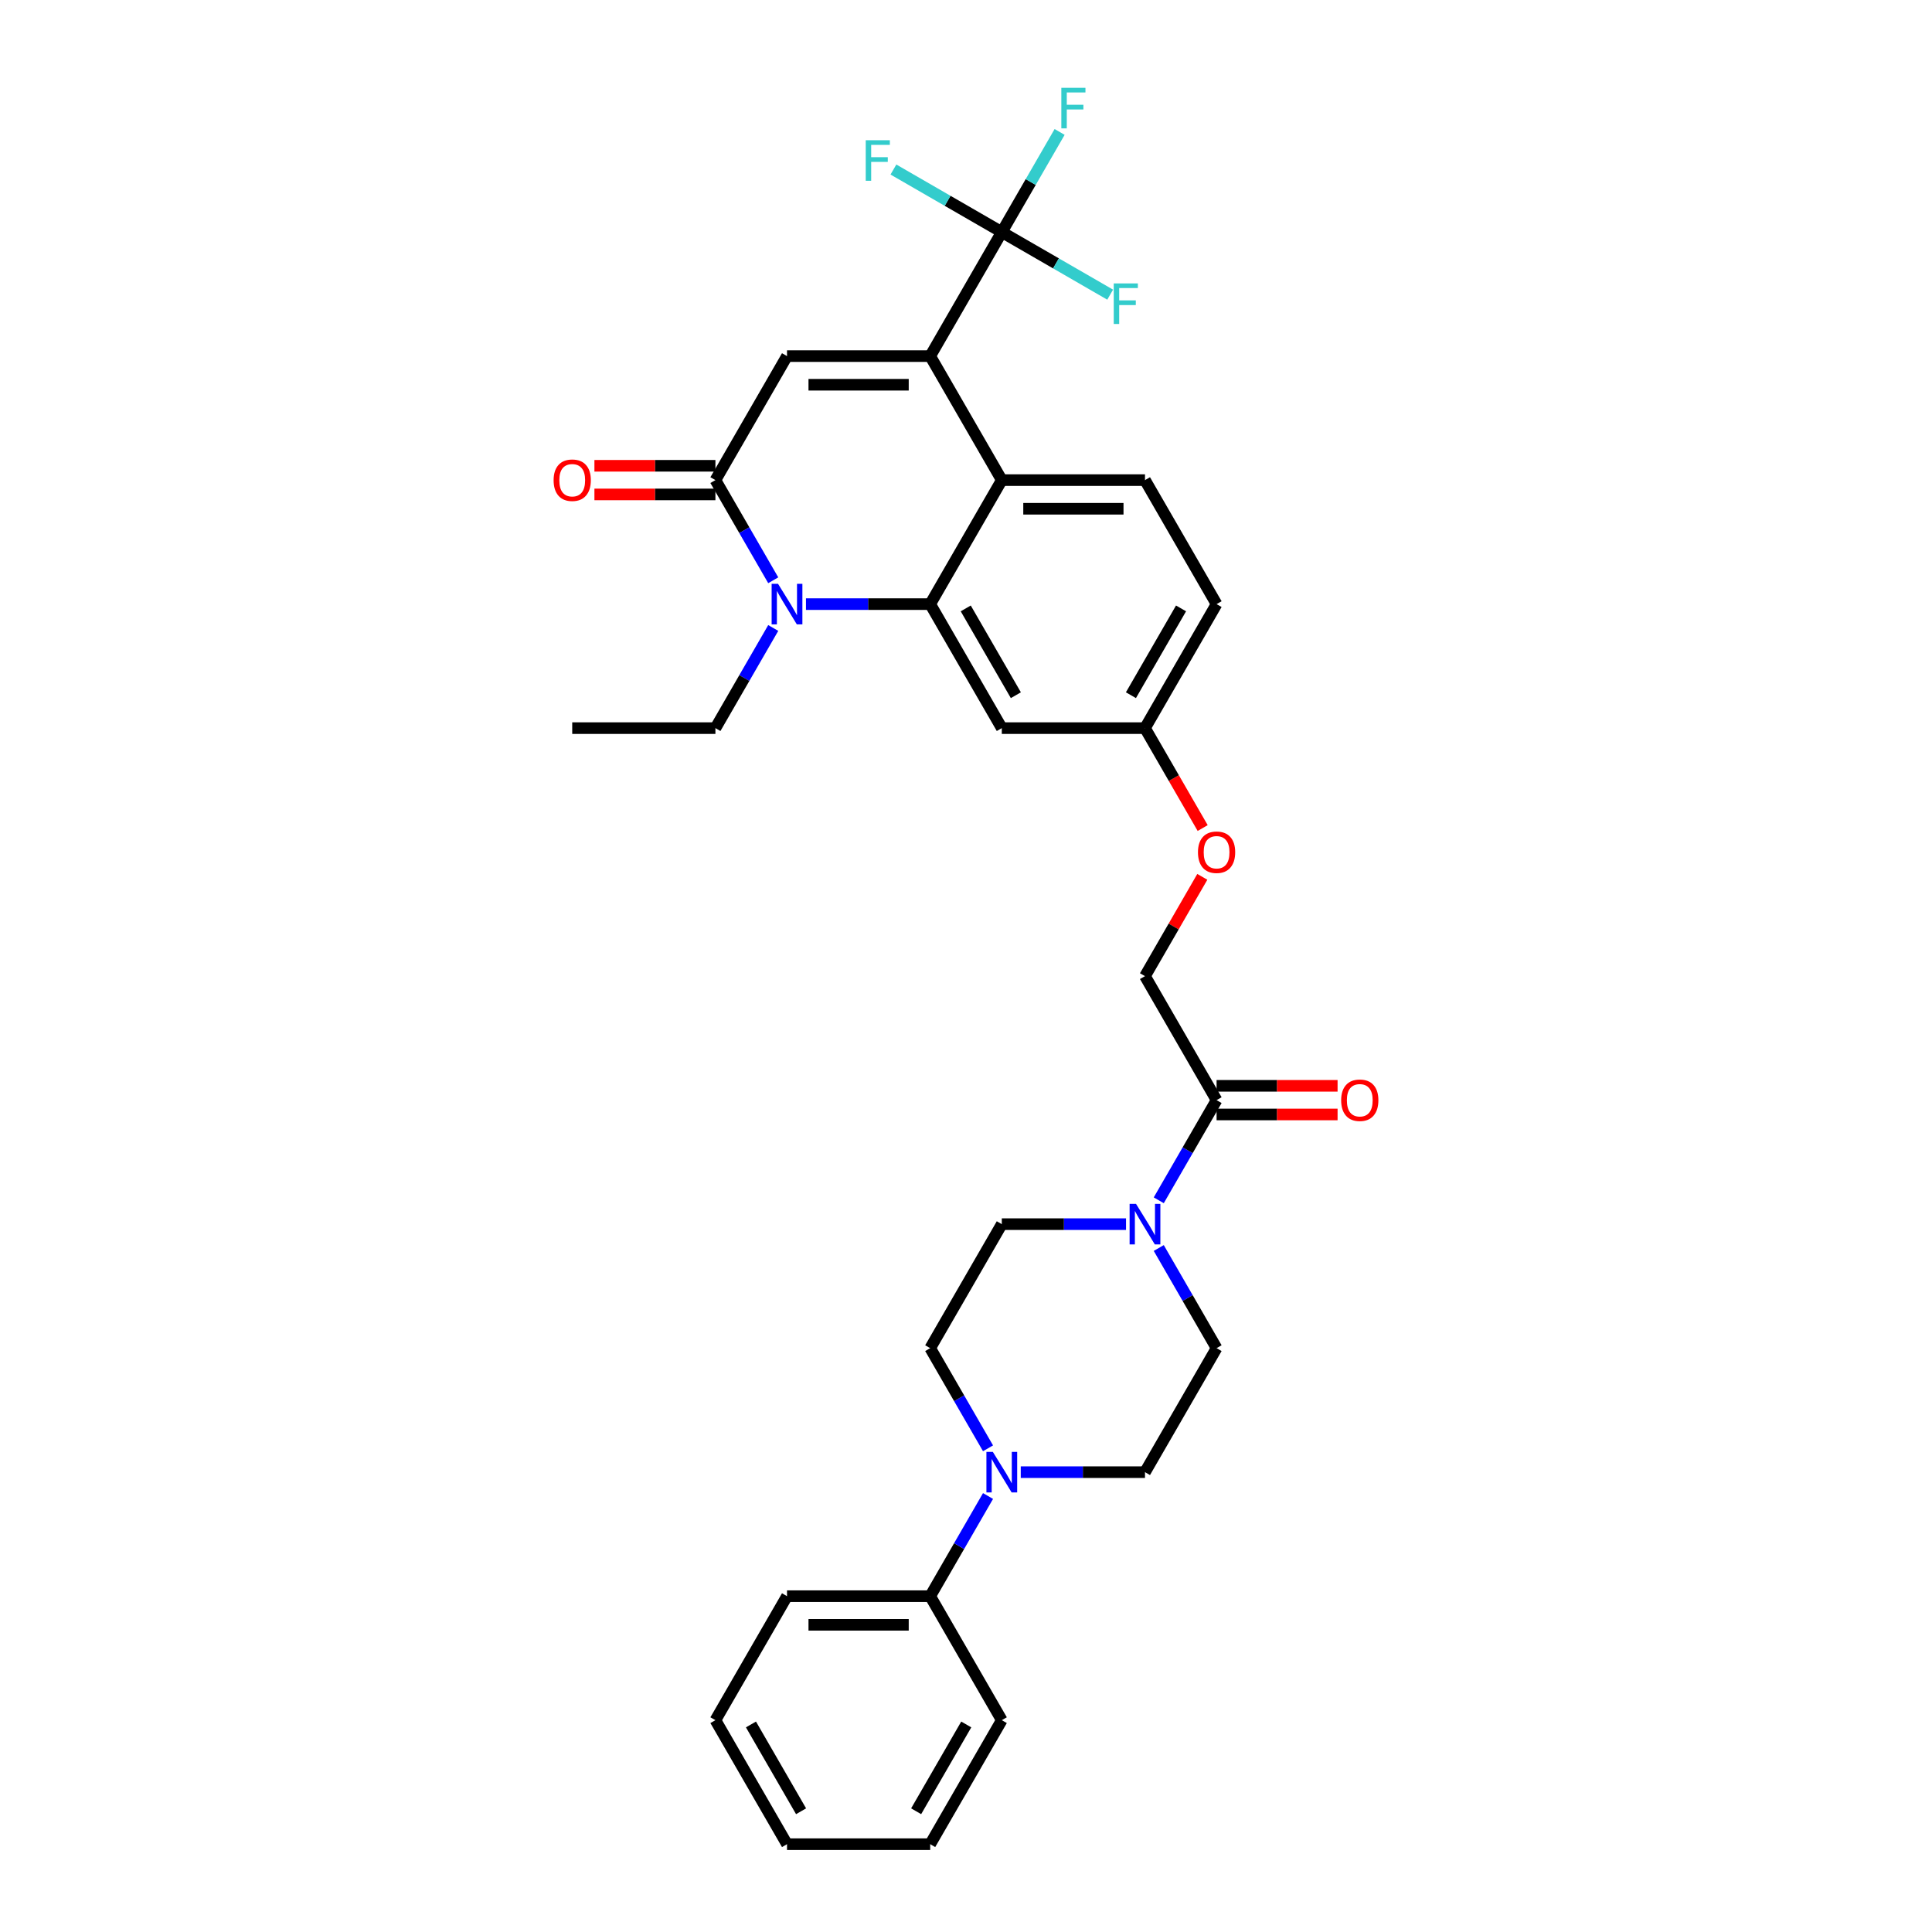 <?xml version='1.0' encoding='iso-8859-1'?>
<svg version='1.1' baseProfile='full'
              xmlns='http://www.w3.org/2000/svg'
                      xmlns:rdkit='http://www.rdkit.org/xml'
                      xmlns:xlink='http://www.w3.org/1999/xlink'
                  xml:space='preserve'
width='1000px' height='1000px' viewBox='0 0 1000 1000'>
<!-- END OF HEADER -->
<rect style='opacity:1.0;fill:#FFFFFF;stroke:none' width='1000' height='1000' x='0' y='0'> </rect>
<path class='bond-0' d='M 582.831,633.618 L 550.68,633.618' style='fill:none;fill-rule:evenodd;stroke:#0000FF;stroke-width:6px;stroke-linecap:butt;stroke-linejoin:miter;stroke-opacity:1' />
<path class='bond-0' d='M 550.68,633.618 L 518.529,633.618' style='fill:none;fill-rule:evenodd;stroke:#000000;stroke-width:6px;stroke-linecap:butt;stroke-linejoin:miter;stroke-opacity:1' />
<path class='bond-1' d='M 599.773,621.271 L 614.737,595.352' style='fill:none;fill-rule:evenodd;stroke:#0000FF;stroke-width:6px;stroke-linecap:butt;stroke-linejoin:miter;stroke-opacity:1' />
<path class='bond-1' d='M 614.737,595.352 L 629.701,569.433' style='fill:none;fill-rule:evenodd;stroke:#000000;stroke-width:6px;stroke-linecap:butt;stroke-linejoin:miter;stroke-opacity:1' />
<path class='bond-2' d='M 599.773,645.966 L 614.737,671.885' style='fill:none;fill-rule:evenodd;stroke:#0000FF;stroke-width:6px;stroke-linecap:butt;stroke-linejoin:miter;stroke-opacity:1' />
<path class='bond-2' d='M 614.737,671.885 L 629.701,697.804' style='fill:none;fill-rule:evenodd;stroke:#000000;stroke-width:6px;stroke-linecap:butt;stroke-linejoin:miter;stroke-opacity:1' />
<path class='bond-3' d='M 629.701,576.844 L 661.015,576.844' style='fill:none;fill-rule:evenodd;stroke:#000000;stroke-width:6px;stroke-linecap:butt;stroke-linejoin:miter;stroke-opacity:1' />
<path class='bond-3' d='M 661.015,576.844 L 692.328,576.844' style='fill:none;fill-rule:evenodd;stroke:#FF0000;stroke-width:6px;stroke-linecap:butt;stroke-linejoin:miter;stroke-opacity:1' />
<path class='bond-3' d='M 629.701,562.021 L 661.015,562.021' style='fill:none;fill-rule:evenodd;stroke:#000000;stroke-width:6px;stroke-linecap:butt;stroke-linejoin:miter;stroke-opacity:1' />
<path class='bond-3' d='M 661.015,562.021 L 692.328,562.021' style='fill:none;fill-rule:evenodd;stroke:#FF0000;stroke-width:6px;stroke-linecap:butt;stroke-linejoin:miter;stroke-opacity:1' />
<path class='bond-4' d='M 629.701,569.433 L 592.644,505.247' style='fill:none;fill-rule:evenodd;stroke:#000000;stroke-width:6px;stroke-linecap:butt;stroke-linejoin:miter;stroke-opacity:1' />
<path class='bond-5' d='M 518.529,890.36 L 481.471,954.545' style='fill:none;fill-rule:evenodd;stroke:#000000;stroke-width:6px;stroke-linecap:butt;stroke-linejoin:miter;stroke-opacity:1' />
<path class='bond-5' d='M 500.133,892.576 L 474.193,937.506' style='fill:none;fill-rule:evenodd;stroke:#000000;stroke-width:6px;stroke-linecap:butt;stroke-linejoin:miter;stroke-opacity:1' />
<path class='bond-6' d='M 518.529,890.36 L 481.471,826.175' style='fill:none;fill-rule:evenodd;stroke:#000000;stroke-width:6px;stroke-linecap:butt;stroke-linejoin:miter;stroke-opacity:1' />
<path class='bond-7' d='M 481.471,954.545 L 407.356,954.545' style='fill:none;fill-rule:evenodd;stroke:#000000;stroke-width:6px;stroke-linecap:butt;stroke-linejoin:miter;stroke-opacity:1' />
<path class='bond-8' d='M 622.504,428.596 L 607.574,402.736' style='fill:none;fill-rule:evenodd;stroke:#FF0000;stroke-width:6px;stroke-linecap:butt;stroke-linejoin:miter;stroke-opacity:1' />
<path class='bond-8' d='M 607.574,402.736 L 592.644,376.876' style='fill:none;fill-rule:evenodd;stroke:#000000;stroke-width:6px;stroke-linecap:butt;stroke-linejoin:miter;stroke-opacity:1' />
<path class='bond-9' d='M 622.316,453.854 L 607.48,479.551' style='fill:none;fill-rule:evenodd;stroke:#FF0000;stroke-width:6px;stroke-linecap:butt;stroke-linejoin:miter;stroke-opacity:1' />
<path class='bond-9' d='M 607.48,479.551 L 592.644,505.247' style='fill:none;fill-rule:evenodd;stroke:#000000;stroke-width:6px;stroke-linecap:butt;stroke-linejoin:miter;stroke-opacity:1' />
<path class='bond-10' d='M 592.644,376.876 L 629.701,312.691' style='fill:none;fill-rule:evenodd;stroke:#000000;stroke-width:6px;stroke-linecap:butt;stroke-linejoin:miter;stroke-opacity:1' />
<path class='bond-10' d='M 585.365,359.837 L 611.305,314.907' style='fill:none;fill-rule:evenodd;stroke:#000000;stroke-width:6px;stroke-linecap:butt;stroke-linejoin:miter;stroke-opacity:1' />
<path class='bond-11' d='M 592.644,376.876 L 518.529,376.876' style='fill:none;fill-rule:evenodd;stroke:#000000;stroke-width:6px;stroke-linecap:butt;stroke-linejoin:miter;stroke-opacity:1' />
<path class='bond-12' d='M 629.701,312.691 L 592.644,248.506' style='fill:none;fill-rule:evenodd;stroke:#000000;stroke-width:6px;stroke-linecap:butt;stroke-linejoin:miter;stroke-opacity:1' />
<path class='bond-13' d='M 592.644,248.506 L 518.529,248.506' style='fill:none;fill-rule:evenodd;stroke:#000000;stroke-width:6px;stroke-linecap:butt;stroke-linejoin:miter;stroke-opacity:1' />
<path class='bond-13' d='M 581.526,263.329 L 529.646,263.329' style='fill:none;fill-rule:evenodd;stroke:#000000;stroke-width:6px;stroke-linecap:butt;stroke-linejoin:miter;stroke-opacity:1' />
<path class='bond-14' d='M 518.529,376.876 L 481.471,312.691' style='fill:none;fill-rule:evenodd;stroke:#000000;stroke-width:6px;stroke-linecap:butt;stroke-linejoin:miter;stroke-opacity:1' />
<path class='bond-14' d='M 525.807,359.837 L 499.867,314.907' style='fill:none;fill-rule:evenodd;stroke:#000000;stroke-width:6px;stroke-linecap:butt;stroke-linejoin:miter;stroke-opacity:1' />
<path class='bond-15' d='M 481.471,312.691 L 518.529,248.506' style='fill:none;fill-rule:evenodd;stroke:#000000;stroke-width:6px;stroke-linecap:butt;stroke-linejoin:miter;stroke-opacity:1' />
<path class='bond-16' d='M 481.471,312.691 L 449.32,312.691' style='fill:none;fill-rule:evenodd;stroke:#000000;stroke-width:6px;stroke-linecap:butt;stroke-linejoin:miter;stroke-opacity:1' />
<path class='bond-16' d='M 449.32,312.691 L 417.169,312.691' style='fill:none;fill-rule:evenodd;stroke:#0000FF;stroke-width:6px;stroke-linecap:butt;stroke-linejoin:miter;stroke-opacity:1' />
<path class='bond-17' d='M 518.529,248.506 L 481.471,184.32' style='fill:none;fill-rule:evenodd;stroke:#000000;stroke-width:6px;stroke-linecap:butt;stroke-linejoin:miter;stroke-opacity:1' />
<path class='bond-18' d='M 481.471,184.32 L 518.529,120.135' style='fill:none;fill-rule:evenodd;stroke:#000000;stroke-width:6px;stroke-linecap:butt;stroke-linejoin:miter;stroke-opacity:1' />
<path class='bond-19' d='M 481.471,184.32 L 407.356,184.32' style='fill:none;fill-rule:evenodd;stroke:#000000;stroke-width:6px;stroke-linecap:butt;stroke-linejoin:miter;stroke-opacity:1' />
<path class='bond-19' d='M 470.354,199.143 L 418.474,199.143' style='fill:none;fill-rule:evenodd;stroke:#000000;stroke-width:6px;stroke-linecap:butt;stroke-linejoin:miter;stroke-opacity:1' />
<path class='bond-20' d='M 407.356,184.32 L 370.299,248.506' style='fill:none;fill-rule:evenodd;stroke:#000000;stroke-width:6px;stroke-linecap:butt;stroke-linejoin:miter;stroke-opacity:1' />
<path class='bond-21' d='M 370.299,248.506 L 385.263,274.425' style='fill:none;fill-rule:evenodd;stroke:#000000;stroke-width:6px;stroke-linecap:butt;stroke-linejoin:miter;stroke-opacity:1' />
<path class='bond-21' d='M 385.263,274.425 L 400.227,300.343' style='fill:none;fill-rule:evenodd;stroke:#0000FF;stroke-width:6px;stroke-linecap:butt;stroke-linejoin:miter;stroke-opacity:1' />
<path class='bond-22' d='M 370.299,241.094 L 338.985,241.094' style='fill:none;fill-rule:evenodd;stroke:#000000;stroke-width:6px;stroke-linecap:butt;stroke-linejoin:miter;stroke-opacity:1' />
<path class='bond-22' d='M 338.985,241.094 L 307.672,241.094' style='fill:none;fill-rule:evenodd;stroke:#FF0000;stroke-width:6px;stroke-linecap:butt;stroke-linejoin:miter;stroke-opacity:1' />
<path class='bond-22' d='M 370.299,255.917 L 338.985,255.917' style='fill:none;fill-rule:evenodd;stroke:#000000;stroke-width:6px;stroke-linecap:butt;stroke-linejoin:miter;stroke-opacity:1' />
<path class='bond-22' d='M 338.985,255.917 L 307.672,255.917' style='fill:none;fill-rule:evenodd;stroke:#FF0000;stroke-width:6px;stroke-linecap:butt;stroke-linejoin:miter;stroke-opacity:1' />
<path class='bond-23' d='M 400.227,325.039 L 385.263,350.958' style='fill:none;fill-rule:evenodd;stroke:#0000FF;stroke-width:6px;stroke-linecap:butt;stroke-linejoin:miter;stroke-opacity:1' />
<path class='bond-23' d='M 385.263,350.958 L 370.299,376.876' style='fill:none;fill-rule:evenodd;stroke:#000000;stroke-width:6px;stroke-linecap:butt;stroke-linejoin:miter;stroke-opacity:1' />
<path class='bond-24' d='M 296.184,376.876 L 370.299,376.876' style='fill:none;fill-rule:evenodd;stroke:#000000;stroke-width:6px;stroke-linecap:butt;stroke-linejoin:miter;stroke-opacity:1' />
<path class='bond-25' d='M 518.529,120.135 L 533.493,94.216' style='fill:none;fill-rule:evenodd;stroke:#000000;stroke-width:6px;stroke-linecap:butt;stroke-linejoin:miter;stroke-opacity:1' />
<path class='bond-25' d='M 533.493,94.216 L 548.457,68.297' style='fill:none;fill-rule:evenodd;stroke:#33CCCC;stroke-width:6px;stroke-linecap:butt;stroke-linejoin:miter;stroke-opacity:1' />
<path class='bond-26' d='M 518.529,120.135 L 490.483,103.942' style='fill:none;fill-rule:evenodd;stroke:#000000;stroke-width:6px;stroke-linecap:butt;stroke-linejoin:miter;stroke-opacity:1' />
<path class='bond-26' d='M 490.483,103.942 L 462.437,87.75' style='fill:none;fill-rule:evenodd;stroke:#33CCCC;stroke-width:6px;stroke-linecap:butt;stroke-linejoin:miter;stroke-opacity:1' />
<path class='bond-27' d='M 518.529,120.135 L 546.575,136.327' style='fill:none;fill-rule:evenodd;stroke:#000000;stroke-width:6px;stroke-linecap:butt;stroke-linejoin:miter;stroke-opacity:1' />
<path class='bond-27' d='M 546.575,136.327 L 574.621,152.519' style='fill:none;fill-rule:evenodd;stroke:#33CCCC;stroke-width:6px;stroke-linecap:butt;stroke-linejoin:miter;stroke-opacity:1' />
<path class='bond-28' d='M 407.356,954.545 L 370.299,890.36' style='fill:none;fill-rule:evenodd;stroke:#000000;stroke-width:6px;stroke-linecap:butt;stroke-linejoin:miter;stroke-opacity:1' />
<path class='bond-28' d='M 414.635,937.506 L 388.695,892.576' style='fill:none;fill-rule:evenodd;stroke:#000000;stroke-width:6px;stroke-linecap:butt;stroke-linejoin:miter;stroke-opacity:1' />
<path class='bond-29' d='M 370.299,890.36 L 407.356,826.175' style='fill:none;fill-rule:evenodd;stroke:#000000;stroke-width:6px;stroke-linecap:butt;stroke-linejoin:miter;stroke-opacity:1' />
<path class='bond-30' d='M 407.356,826.175 L 481.471,826.175' style='fill:none;fill-rule:evenodd;stroke:#000000;stroke-width:6px;stroke-linecap:butt;stroke-linejoin:miter;stroke-opacity:1' />
<path class='bond-30' d='M 418.474,840.998 L 470.354,840.998' style='fill:none;fill-rule:evenodd;stroke:#000000;stroke-width:6px;stroke-linecap:butt;stroke-linejoin:miter;stroke-opacity:1' />
<path class='bond-31' d='M 481.471,826.175 L 496.436,800.256' style='fill:none;fill-rule:evenodd;stroke:#000000;stroke-width:6px;stroke-linecap:butt;stroke-linejoin:miter;stroke-opacity:1' />
<path class='bond-31' d='M 496.436,800.256 L 511.4,774.337' style='fill:none;fill-rule:evenodd;stroke:#0000FF;stroke-width:6px;stroke-linecap:butt;stroke-linejoin:miter;stroke-opacity:1' />
<path class='bond-32' d='M 528.342,761.989 L 560.493,761.989' style='fill:none;fill-rule:evenodd;stroke:#0000FF;stroke-width:6px;stroke-linecap:butt;stroke-linejoin:miter;stroke-opacity:1' />
<path class='bond-32' d='M 560.493,761.989 L 592.644,761.989' style='fill:none;fill-rule:evenodd;stroke:#000000;stroke-width:6px;stroke-linecap:butt;stroke-linejoin:miter;stroke-opacity:1' />
<path class='bond-33' d='M 511.4,749.642 L 496.436,723.723' style='fill:none;fill-rule:evenodd;stroke:#0000FF;stroke-width:6px;stroke-linecap:butt;stroke-linejoin:miter;stroke-opacity:1' />
<path class='bond-33' d='M 496.436,723.723 L 481.471,697.804' style='fill:none;fill-rule:evenodd;stroke:#000000;stroke-width:6px;stroke-linecap:butt;stroke-linejoin:miter;stroke-opacity:1' />
<path class='bond-34' d='M 592.644,761.989 L 629.701,697.804' style='fill:none;fill-rule:evenodd;stroke:#000000;stroke-width:6px;stroke-linecap:butt;stroke-linejoin:miter;stroke-opacity:1' />
<path class='bond-35' d='M 518.529,633.618 L 481.471,697.804' style='fill:none;fill-rule:evenodd;stroke:#000000;stroke-width:6px;stroke-linecap:butt;stroke-linejoin:miter;stroke-opacity:1' />
<path  class='atom-0' d='M 588.004 623.124
L 594.882 634.241
Q 595.564 635.338, 596.661 637.324
Q 597.758 639.31, 597.817 639.429
L 597.817 623.124
L 600.604 623.124
L 600.604 644.113
L 597.728 644.113
L 590.346 631.958
Q 589.486 630.535, 588.567 628.905
Q 587.678 627.274, 587.411 626.77
L 587.411 644.113
L 584.684 644.113
L 584.684 623.124
L 588.004 623.124
' fill='#0000FF'/>
<path  class='atom-3' d='M 694.181 569.492
Q 694.181 564.452, 696.671 561.636
Q 699.162 558.82, 703.816 558.82
Q 708.471 558.82, 710.961 561.636
Q 713.451 564.452, 713.451 569.492
Q 713.451 574.591, 710.931 577.496
Q 708.411 580.372, 703.816 580.372
Q 699.191 580.372, 696.671 577.496
Q 694.181 574.621, 694.181 569.492
M 703.816 578
Q 707.018 578, 708.737 575.866
Q 710.487 573.702, 710.487 569.492
Q 710.487 565.371, 708.737 563.296
Q 707.018 561.191, 703.816 561.191
Q 700.614 561.191, 698.865 563.266
Q 697.146 565.342, 697.146 569.492
Q 697.146 573.731, 698.865 575.866
Q 700.614 578, 703.816 578
' fill='#FF0000'/>
<path  class='atom-5' d='M 620.066 441.121
Q 620.066 436.081, 622.557 433.265
Q 625.047 430.449, 629.701 430.449
Q 634.356 430.449, 636.846 433.265
Q 639.336 436.081, 639.336 441.121
Q 639.336 446.22, 636.816 449.126
Q 634.296 452.001, 629.701 452.001
Q 625.076 452.001, 622.557 449.126
Q 620.066 446.25, 620.066 441.121
M 629.701 449.63
Q 632.903 449.63, 634.622 447.495
Q 636.372 445.331, 636.372 441.121
Q 636.372 437, 634.622 434.925
Q 632.903 432.82, 629.701 432.82
Q 626.499 432.82, 624.75 434.896
Q 623.031 436.971, 623.031 441.121
Q 623.031 445.361, 624.75 447.495
Q 626.499 449.63, 629.701 449.63
' fill='#FF0000'/>
<path  class='atom-15' d='M 402.717 302.196
L 409.595 313.314
Q 410.276 314.41, 411.373 316.397
Q 412.47 318.383, 412.53 318.502
L 412.53 302.196
L 415.316 302.196
L 415.316 323.186
L 412.441 323.186
L 405.059 311.031
Q 404.199 309.608, 403.28 307.977
Q 402.391 306.347, 402.124 305.843
L 402.124 323.186
L 399.396 323.186
L 399.396 302.196
L 402.717 302.196
' fill='#0000FF'/>
<path  class='atom-16' d='M 286.549 248.565
Q 286.549 243.525, 289.039 240.709
Q 291.529 237.892, 296.184 237.892
Q 300.838 237.892, 303.329 240.709
Q 305.819 243.525, 305.819 248.565
Q 305.819 253.664, 303.299 256.569
Q 300.779 259.445, 296.184 259.445
Q 291.559 259.445, 289.039 256.569
Q 286.549 253.694, 286.549 248.565
M 296.184 257.073
Q 299.386 257.073, 301.105 254.939
Q 302.854 252.775, 302.854 248.565
Q 302.854 244.444, 301.105 242.369
Q 299.386 240.264, 296.184 240.264
Q 292.982 240.264, 291.233 242.339
Q 289.513 244.414, 289.513 248.565
Q 289.513 252.804, 291.233 254.939
Q 292.982 257.073, 296.184 257.073
' fill='#FF0000'/>
<path  class='atom-20' d='M 549.346 45.455
L 561.827 45.455
L 561.827 47.856
L 552.162 47.856
L 552.162 54.23
L 560.759 54.23
L 560.759 56.661
L 552.162 56.661
L 552.162 66.444
L 549.346 66.444
L 549.346 45.455
' fill='#33CCCC'/>
<path  class='atom-21' d='M 448.103 72.582
L 460.584 72.582
L 460.584 74.984
L 450.919 74.984
L 450.919 81.358
L 459.517 81.358
L 459.517 83.789
L 450.919 83.789
L 450.919 93.572
L 448.103 93.572
L 448.103 72.582
' fill='#33CCCC'/>
<path  class='atom-22' d='M 576.474 146.697
L 588.955 146.697
L 588.955 149.099
L 579.29 149.099
L 579.29 155.473
L 587.887 155.473
L 587.887 157.904
L 579.29 157.904
L 579.29 167.687
L 576.474 167.687
L 576.474 146.697
' fill='#33CCCC'/>
<path  class='atom-28' d='M 513.889 751.494
L 520.767 762.612
Q 521.449 763.709, 522.546 765.695
Q 523.643 767.681, 523.702 767.8
L 523.702 751.494
L 526.489 751.494
L 526.489 772.484
L 523.613 772.484
L 516.231 760.329
Q 515.371 758.906, 514.452 757.275
Q 513.563 755.645, 513.296 755.141
L 513.296 772.484
L 510.569 772.484
L 510.569 751.494
L 513.889 751.494
' fill='#0000FF'/>
</svg>
